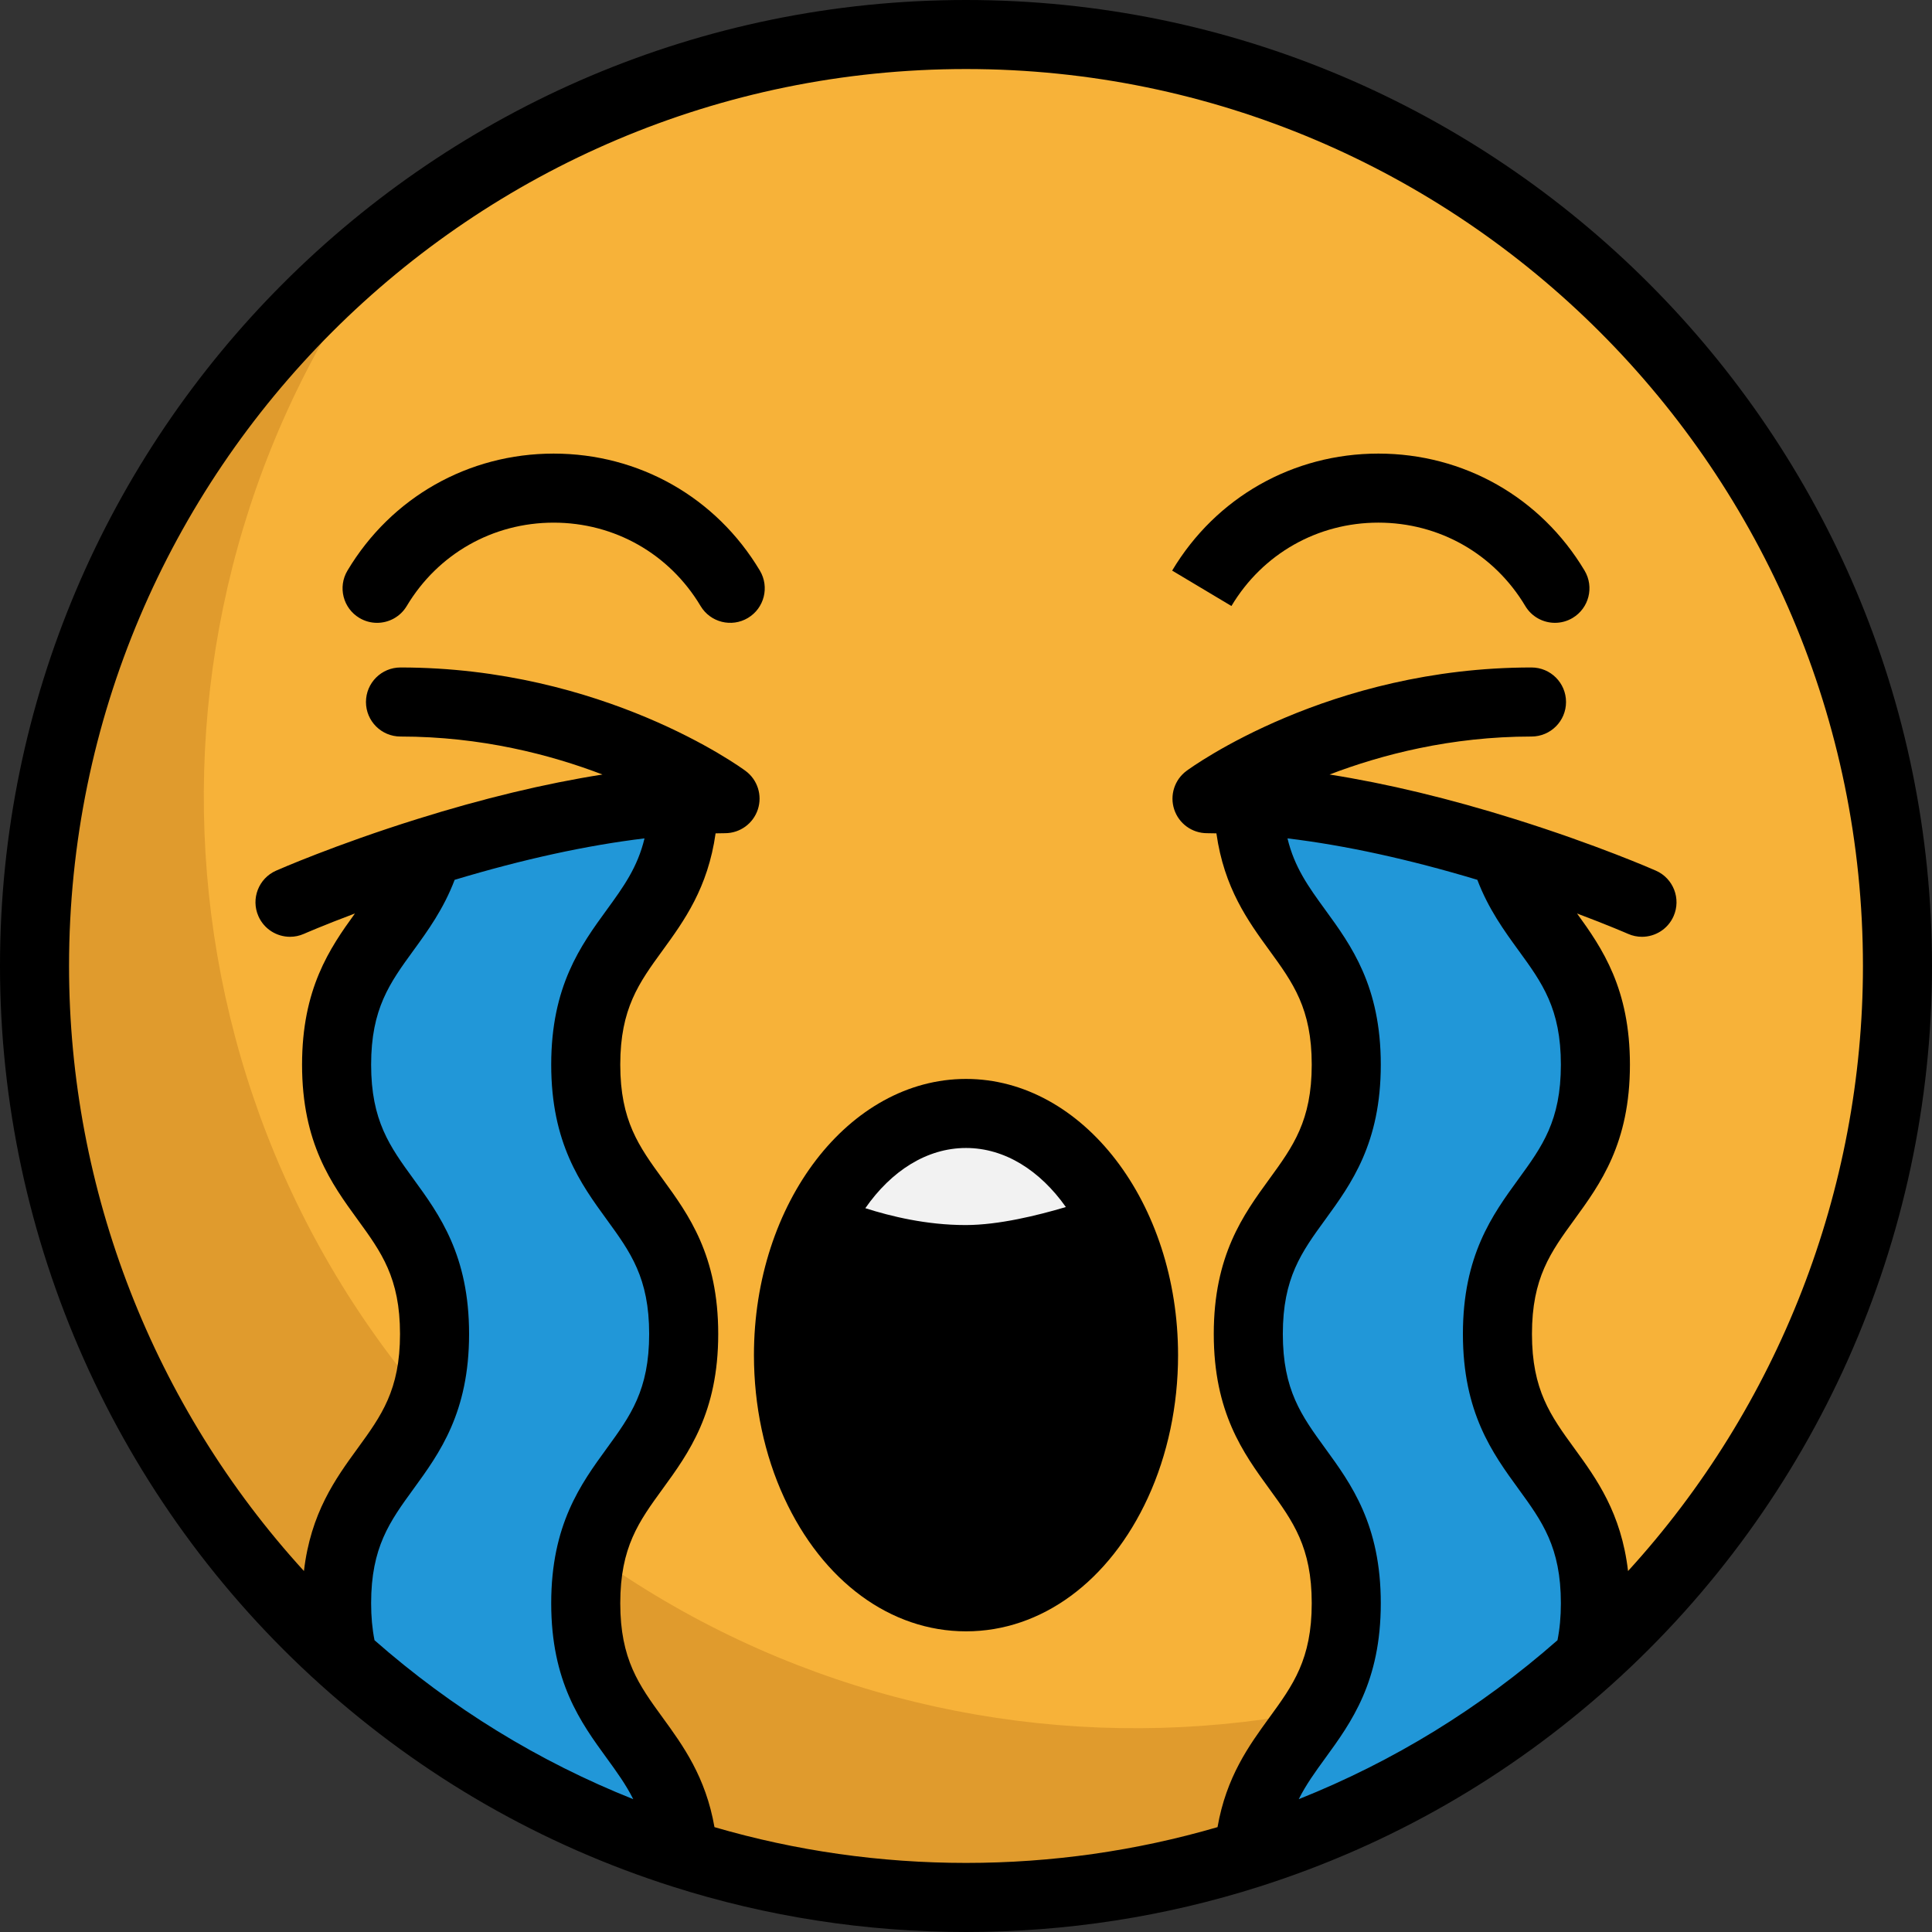 <?xml version="1.0" encoding="iso-8859-1"?>
<!-- Uploaded to: SVG Repo, www.svgrepo.com, Generator: SVG Repo Mixer Tools -->
<svg height="800px" width="800px" version="1.1" id="Layer_1" xmlns="http://www.w3.org/2000/svg" xmlns:xlink="http://www.w3.org/1999/xlink" 
	 viewBox="0 0 512 512" xml:space="preserve">
<rect x="0" y="0" width="512" height="512" fill="#333333" stroke="none"/>
<circle style="fill:#F7B239;" cx="256.006" cy="256.006" r="246.856"/>
<path style="fill:#E09B2D;" d="M126.309,385.698c-88.802-88.802-95.8-228.428-20.999-325.243
	c-8.286,6.401-16.258,13.399-23.859,20.999c-96.402,96.402-96.402,252.7,0,349.102s252.7,96.402,349.102,0
	c7.599-7.599,14.597-15.573,20.999-23.859C354.736,481.498,215.11,474.5,126.309,385.698z"/>
<path d="M303.047,359.125c0,12.468-2.623,24.106-7.149,33.951c-8.308,18.08-23.069,30.096-39.892,30.096
	s-31.584-12.016-39.892-30.096c-4.538-9.845-7.161-21.483-7.161-33.951c0-35.366,21.069-64.047,47.053-64.047
	S303.047,323.758,303.047,359.125z"/>
<path style="fill:#F2F2F2;" d="M216.102,325.173c8.308-18.08,23.069-30.096,39.892-30.096s31.584,12.017,39.892,30.096
	c-1.465,0.298-22.757,8.599-39.892,8.627C235.186,333.836,217.882,325.535,216.102,325.173z"/>
<g>
	<path style="fill:#2197D8;" d="M422.797,424.884c0,5.734-0.671,10.553-1.806,14.737c-25.704,23.106-56.276,40.893-89.996,51.628
		c2.306-30.767,25.778-32.438,25.778-66.365c0-35.684-25.961-35.684-25.961-71.367s25.961-35.683,25.961-71.367
		c0-35.257-25.363-35.671-25.948-70.123c23.85,1.537,48.53,7.71,67.89,13.773c5.941,21.642,24.082,26.534,24.082,56.349
		c0,35.683-25.96,35.683-25.96,71.367S422.797,389.2,422.797,424.884z"/>
	<path style="fill:#2197D8;" d="M155.226,282.15c0,35.683,25.961,35.683,25.961,71.367s-25.96,35.683-25.96,71.367
		c0,33.927,23.472,35.598,25.778,66.365c-33.719-10.736-64.291-28.522-89.996-51.628c-1.135-4.184-1.806-9.003-1.806-14.737
		c0-35.684,25.96-35.684,25.96-71.367s-25.96-35.683-25.96-71.367c0-29.816,18.141-34.708,24.082-56.349
		c19.361-6.063,44.04-12.236,67.89-13.773C180.589,246.478,155.226,246.893,155.226,282.15z"/>
</g>
<path d="M256.006,285.928c-30.99,0-56.203,32.836-56.203,73.197c0,13.36,2.767,26.424,7.998,37.772
	c10.193,22.182,28.215,35.425,48.206,35.425s38.012-13.243,48.206-35.424c5.224-11.364,7.986-24.426,7.986-37.773
	C312.197,318.764,286.989,285.928,256.006,285.928z M256.006,304.227c10.287,0,19.623,5.978,26.458,15.651
	c-7.481,2.223-17.787,4.76-26.485,4.774c-0.039,0-0.077,0-0.117,0c-10.355,0-19.834-2.326-26.542-4.469
	C236.175,310.328,245.607,304.227,256.006,304.227z M287.586,389.256c-7.128,15.508-18.934,24.767-31.58,24.767
	c-12.646,0-24.451-9.258-31.583-24.777c-4.136-8.971-6.322-19.387-6.322-30.121c0-7.932,1.177-15.469,3.277-22.285
	c7.914,2.7,20.351,6.112,34.484,6.111c0.048,0,0.099,0,0.148,0c11.716-0.02,24.445-3.252,34.521-6.407
	c2.157,6.893,3.367,14.533,3.367,22.581C293.898,369.852,291.715,380.27,287.586,389.256z"/>
<path d="M365.278,120.206c-22.617,0-43.046,11.592-54.646,31.007l15.71,9.385c8.265-13.834,22.82-22.093,38.936-22.094
	c16.117,0,30.673,8.26,38.938,22.094c1.713,2.868,4.749,4.458,7.863,4.458c1.597,0,3.215-0.418,4.685-1.297
	c4.338-2.592,5.753-8.209,3.162-12.547C408.325,131.798,387.896,120.206,365.278,120.206z"/>
<path d="M201.372,151.215c-11.6-19.415-32.029-31.007-54.645-31.007c-0.001,0,0.001,0-0.001,0
	c-22.615,0-43.046,11.593-54.646,31.007c-2.591,4.338-1.176,9.956,3.162,12.547c1.47,0.878,3.086,1.297,4.685,1.297
	c3.113,0,6.15-1.591,7.863-4.458c8.265-13.834,22.822-22.094,38.938-22.094c16.116,0,30.671,8.26,38.936,22.094
	c2.591,4.338,8.21,5.753,12.547,3.162C202.548,161.17,203.963,155.553,201.372,151.215z"/>
<path d="M256.006,0C114.843,0,0,114.843,0,256.006c0,72.499,30.94,141.904,84.891,190.419
	c27.234,24.481,58.637,42.494,93.335,53.541c25.053,7.985,51.221,12.034,77.78,12.034c26.551,0,52.715-4.049,77.767-12.034
	c34.699-11.048,66.103-29.062,93.336-53.542l0.001-0.001C481.06,397.91,512,328.505,512,256.005C512,114.843,397.161,0,256.006,0z
	 M98.352,424.884c0-14.866,4.955-21.677,11.228-30.301c6.905-9.491,14.731-20.249,14.731-41.066
	c0-20.817-7.826-31.575-14.731-41.066c-6.274-8.624-11.228-15.435-11.228-30.301c0-14.853,4.953-21.66,11.221-30.279
	c3.783-5.199,7.981-10.982,10.916-18.71c18.159-5.463,35.014-9.139,50.313-10.98c-1.843,7.682-5.58,12.846-9.995,18.914
	c-6.904,9.489-14.73,20.245-14.73,41.055c0,20.817,7.826,31.575,14.731,41.066c6.274,8.624,11.228,15.435,11.228,30.301
	c0,14.866-4.955,21.677-11.228,30.301c-6.905,9.491-14.731,20.249-14.731,41.066c0,20.815,7.825,31.572,14.728,41.063
	c2.627,3.611,5.075,6.989,7.015,10.854c-25.061-9.985-48.057-24.107-68.57-42.122C98.654,431.687,98.352,428.463,98.352,424.884z
	 M351.193,383.818c-6.274-8.624-11.23-15.435-11.23-30.301s4.957-21.677,11.23-30.301c6.905-9.491,14.731-20.249,14.731-41.066
	c0-20.811-7.826-31.566-14.731-41.056c-4.416-6.068-8.152-11.233-9.995-18.914c15.292,1.84,32.149,5.517,50.313,10.98
	c2.935,7.728,7.133,13.511,10.915,18.71c6.271,8.618,11.222,15.426,11.222,30.279c0,14.866-4.957,21.677-11.23,30.301
	c-6.905,9.491-14.731,20.249-14.731,41.066s7.826,31.575,14.731,41.066c6.274,8.624,11.23,15.435,11.23,30.301
	c0,3.577-0.301,6.802-0.9,9.795c-20.512,18.015-43.506,32.137-68.568,42.122c1.94-3.865,4.388-7.244,7.015-10.855
	c6.904-9.491,14.728-20.249,14.728-41.063C365.923,404.065,358.097,393.308,351.193,383.818z M431.449,416.341
	c-1.803-15.391-8.344-24.429-14.233-32.524c-6.274-8.624-11.23-15.435-11.23-30.301s4.957-21.677,11.23-30.301
	c6.905-9.491,14.731-20.249,14.731-41.066c0-20.097-7.298-30.81-14.015-40.067c8.355,3.138,13.437,5.363,13.522,5.401
	c1.199,0.528,2.452,0.778,3.684,0.778c3.516,0,6.868-2.037,8.376-5.462c2.039-4.624-0.057-10.024-4.681-12.063
	c-0.629-0.278-15.663-6.873-37.384-13.67c-17.446-5.464-33.884-9.414-49.102-11.81c13.805-5.282,32.196-10.067,53.515-10.067
	c5.054,0,9.15-4.097,9.15-9.15s-4.095-9.15-9.15-9.15c-53.614,0-89.902,26.284-91.42,27.402c-3.182,2.345-4.499,6.468-3.265,10.222
	c1.235,3.755,4.74,6.294,8.692,6.294c0.822,0,1.659,0.028,2.489,0.041c2.045,14.478,8.352,23.194,14.037,31.007
	c6.274,8.621,11.228,15.431,11.228,30.289c0,14.866-4.957,21.677-11.23,30.301c-6.905,9.491-14.731,20.249-14.731,41.066
	c0,20.817,7.826,31.575,14.731,41.066c6.274,8.624,11.23,15.435,11.23,30.301c0,14.863-4.955,21.675-11.228,30.299
	c-5.395,7.418-11.411,15.702-13.737,29.036c-21.558,6.289-43.949,9.483-66.653,9.483c-22.712,0-45.106-3.194-66.664-9.483
	c-2.326-13.333-8.342-21.617-13.738-29.035c-6.273-8.624-11.227-15.436-11.227-30.3c0-14.866,4.955-21.677,11.228-30.301
	c6.905-9.491,14.731-20.249,14.731-41.066c0-20.817-7.826-31.575-14.731-41.066c-6.274-8.624-11.228-15.435-11.228-30.301
	c0-14.858,4.955-21.668,11.228-30.289c5.684-7.814,11.991-16.529,14.036-31.007c0.834-0.013,1.675-0.041,2.502-0.041
	c3.953,0,7.458-2.539,8.692-6.294c1.235-3.755-0.082-7.878-3.265-10.222c-1.52-1.117-37.807-27.401-91.435-27.401
	c-5.054,0-9.15,4.097-9.15,9.15s4.095,9.15,9.15,9.15c21.326,0,39.72,4.785,53.525,10.066c-15.224,2.396-31.663,6.346-49.109,11.81
	c-21.722,6.796-36.757,13.393-37.387,13.67c-4.624,2.039-6.719,7.439-4.681,12.063c1.508,3.423,4.86,5.462,8.376,5.462
	c1.233,0,2.486-0.251,3.685-0.78c0.085-0.038,5.152-2.261,13.522-5.403c-6.717,9.258-14.016,19.971-14.016,40.07
	c0,20.817,7.826,31.575,14.731,41.066c6.274,8.624,11.228,15.435,11.228,30.301s-4.955,21.677-11.228,30.301
	c-5.889,8.094-12.43,17.133-14.233,32.525c-39.796-43.601-62.25-100.842-62.25-160.337c0-131.072,106.634-237.707,237.707-237.707
	c131.065,0,237.695,106.634,237.695,237.707C493.701,315.501,471.246,372.742,431.449,416.341z"/>
</svg>